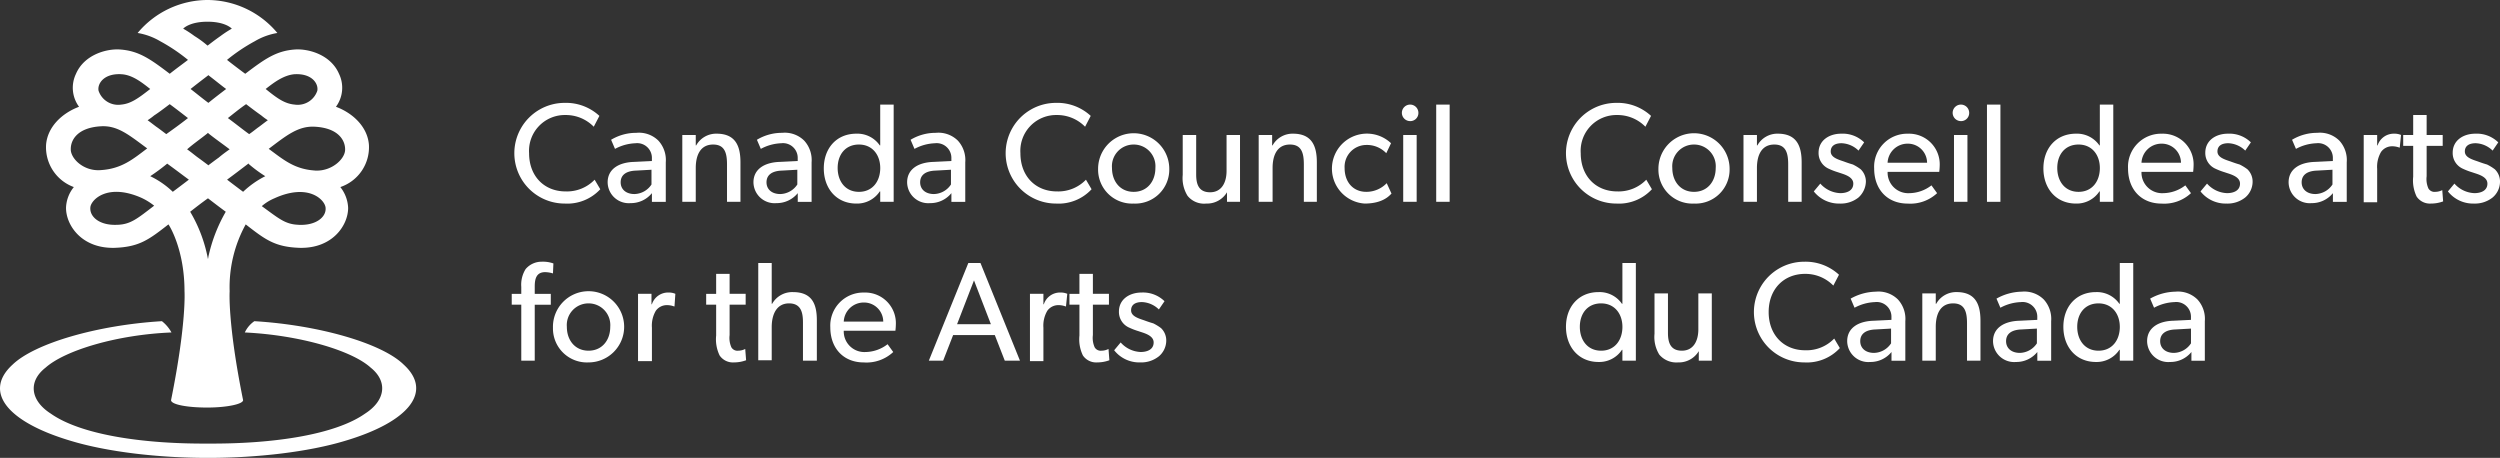 <svg xmlns="http://www.w3.org/2000/svg" width="387.47" height="70.969" viewBox="0 0 387.47 70.969">
  <rect x="0" y="0" width="387.47" height="70.969" fill="#333333" stroke="none"/>
  <g id="CCA_RGB_white_e" transform="translate(-108.996 -253.9)">
    <g id="Group_2533" data-name="Group 2533" transform="translate(188.308 269.843)">
      <g id="Group_2531" data-name="Group 2531" transform="translate(163.395)">
        <g id="Group_2530" data-name="Group 2530">
          <path id="Path_2423" data-name="Path 2423" d="M483.152,290.986a6.953,6.953,0,0,1-5.516,2.22,7.8,7.8,0,0,1,0-15.606,7.625,7.625,0,0,1,5.382,2.018l-.875,1.682a6.045,6.045,0,0,0-4.372-1.816,5.55,5.55,0,0,0-5.651,5.92c0,3.565,2.354,5.92,5.651,5.92a5.945,5.945,0,0,0,4.507-1.816Z" transform="translate(-469.833 -277.6)" fill="#fff"/>
          <path id="Path_2424" data-name="Path 2424" d="M496.616,295.53a5.265,5.265,0,0,1-5.516-5.382,5.516,5.516,0,0,1,11.032,0A5.265,5.265,0,0,1,496.616,295.53Zm0-9.148a3.36,3.36,0,0,0-3.363,3.633c0,2.085,1.278,3.7,3.363,3.7s3.363-1.614,3.363-3.7A3.36,3.36,0,0,0,496.616,286.382Z" transform="translate(-476.772 -279.924)" fill="#fff"/>
          <path id="Path_2425" data-name="Path 2425" d="M519.781,295.261h-2.153v-5.785c0-1.749-.336-3.094-2.153-3.094-1.951,0-2.691,1.615-2.691,3.633v5.247H510.7V284.9h2.085v1.615h.067a3.537,3.537,0,0,1,3.162-1.816c2.96,0,3.7,1.951,3.7,4.44v6.121Z" transform="translate(-483.187 -279.924)" fill="#fff"/>
          <path id="Path_2426" data-name="Path 2426" d="M533.829,294.589a4.394,4.394,0,0,1-2.893.942,4.955,4.955,0,0,1-4.036-1.884l1.009-1.211a4.353,4.353,0,0,0,3.094,1.48c.942,0,2.018-.336,2.018-1.48s-1.615-1.48-2.354-1.749a10.523,10.523,0,0,1-1.413-.538,2.648,2.648,0,0,1-1.614-2.489c0-1.951,1.682-2.96,3.5-2.96a4.763,4.763,0,0,1,3.565,1.345l-.875,1.278a3.942,3.942,0,0,0-2.624-1.144c-1.009,0-1.682.4-1.682,1.278s1.009,1.211,2.018,1.547c.538.2.942.336,1.413.471a7.274,7.274,0,0,1,1.211.74,2.641,2.641,0,0,1,.807,1.951A3.455,3.455,0,0,1,533.829,294.589Z" transform="translate(-488.49 -279.924)" fill="#fff"/>
          <path id="Path_2427" data-name="Path 2427" d="M550.89,290.62h-8a3.194,3.194,0,0,0,3.363,3.3,5.707,5.707,0,0,0,3.431-1.211l.875,1.211a6.079,6.079,0,0,1-4.574,1.614c-3.094,0-5.18-2.153-5.18-5.449a5.123,5.123,0,0,1,5.247-5.381,4.751,4.751,0,0,1,4.911,4.978A9.263,9.263,0,0,1,550.89,290.62Zm-1.884-1.413a2.977,2.977,0,0,0-3.027-2.96,3.1,3.1,0,0,0-3.094,2.96Z" transform="translate(-493.039 -279.924)" fill="#fff"/>
          <path id="Path_2428" data-name="Path 2428" d="M560.045,280.556a1.28,1.28,0,1,1,1.345-1.278A1.255,1.255,0,0,1,560.045,280.556Zm1.076,12.512h-2.085V282.709h2.085Z" transform="translate(-498.898 -277.731)" fill="#fff"/>
          <path id="Path_2429" data-name="Path 2429" d="M568.885,293.068H566.8V278h2.085Z" transform="translate(-501.55 -277.731)" fill="#fff"/>
          <path id="Path_2430" data-name="Path 2430" d="M590.563,293.068h-2.018v-1.614h-.067a4.213,4.213,0,0,1-3.633,1.884c-3.094,0-5.045-2.354-5.045-5.449s1.951-5.382,5.045-5.382a4.217,4.217,0,0,1,3.633,1.816h.067V278h2.085v15.068Zm-5.314-8.879c-2.085,0-3.3,1.547-3.3,3.633s1.211,3.7,3.3,3.7,3.3-1.614,3.3-3.7C588.545,285.8,587.334,284.189,585.249,284.189Z" transform="translate(-505.804 -277.731)" fill="#fff"/>
          <path id="Path_2431" data-name="Path 2431" d="M609.39,290.62h-8.005a3.194,3.194,0,0,0,3.364,3.3,5.707,5.707,0,0,0,3.431-1.211l.874,1.211a6.078,6.078,0,0,1-4.574,1.614c-3.094,0-5.18-2.153-5.18-5.449a5.123,5.123,0,0,1,5.247-5.381,4.751,4.751,0,0,1,4.911,4.978A9.279,9.279,0,0,1,609.39,290.62Zm-1.884-1.413a2.977,2.977,0,0,0-3.027-2.96,3.1,3.1,0,0,0-3.094,2.96Z" transform="translate(-512.187 -279.924)" fill="#fff"/>
          <path id="Path_2432" data-name="Path 2432" d="M622.929,294.589a4.394,4.394,0,0,1-2.893.942A4.955,4.955,0,0,1,616,293.647l1.009-1.211a4.353,4.353,0,0,0,3.094,1.48c.942,0,2.018-.336,2.018-1.48s-1.615-1.48-2.354-1.749a10.527,10.527,0,0,1-1.413-.538,2.648,2.648,0,0,1-1.614-2.489c0-1.951,1.682-2.96,3.5-2.96a4.764,4.764,0,0,1,3.565,1.345l-.875,1.278a3.942,3.942,0,0,0-2.624-1.144c-1.009,0-1.682.4-1.682,1.278s1.009,1.211,2.018,1.547c.538.2.942.336,1.413.471a7.276,7.276,0,0,1,1.211.74,2.641,2.641,0,0,1,.807,1.951A3.21,3.21,0,0,1,622.929,294.589Z" transform="translate(-517.653 -279.924)" fill="#fff"/>
          <path id="Path_2433" data-name="Path 2433" d="M645.18,295.2h-2.018V293.85a4.177,4.177,0,0,1-3.3,1.547,3.275,3.275,0,0,1-3.565-3.229c0-2.018,1.682-3.094,4.1-3.162l2.758-.135v-.4a2.282,2.282,0,0,0-2.556-2.354,7.174,7.174,0,0,0-3.162.874l-.605-1.413a7.515,7.515,0,0,1,3.9-1.076,4.281,4.281,0,0,1,3.431,1.211,4.457,4.457,0,0,1,1.144,3.363V295.2Zm-2.085-4.978-2.422.135c-1.682.067-2.354.807-2.354,1.816s.74,1.816,2.153,1.816a3.251,3.251,0,0,0,2.623-1.48Z" transform="translate(-524.298 -279.858)" fill="#fff"/>
          <path id="Path_2434" data-name="Path 2434" d="M659.183,286.853h-.067a3.119,3.119,0,0,0-1.144-.2,2.091,2.091,0,0,0-1.682.875,4.547,4.547,0,0,0-.605,2.623v5.18H653.6V284.9h2.085v1.615h.067a2.636,2.636,0,0,1,2.556-1.816,2.6,2.6,0,0,1,1.076.2Z" transform="translate(-529.96 -279.924)" fill="#fff"/>
          <path id="Path_2435" data-name="Path 2435" d="M668.889,293.786a5.387,5.387,0,0,1-1.884.336,2.485,2.485,0,0,1-2.22-1.076,5.75,5.75,0,0,1-.538-3.094v-4.776H662.7v-1.682h1.547V280.4h2.085v3.094h2.489v1.682h-2.489v4.709a3.586,3.586,0,0,0,.269,1.883,1.079,1.079,0,0,0,1.076.538,2.392,2.392,0,0,0,1.076-.269Z" transform="translate(-532.939 -278.516)" fill="#fff"/>
          <path id="Path_2436" data-name="Path 2436" d="M679.929,294.589a4.394,4.394,0,0,1-2.893.942A4.955,4.955,0,0,1,673,293.647l1.009-1.211a4.353,4.353,0,0,0,3.094,1.48c.942,0,2.018-.336,2.018-1.48s-1.615-1.48-2.354-1.749a10.523,10.523,0,0,1-1.413-.538,2.648,2.648,0,0,1-1.614-2.489c0-1.951,1.682-2.96,3.5-2.96a4.763,4.763,0,0,1,3.565,1.345l-.875,1.278a3.942,3.942,0,0,0-2.623-1.144c-1.009,0-1.682.4-1.682,1.278s1.009,1.211,2.018,1.547c.538.2.942.336,1.413.471a7.274,7.274,0,0,1,1.211.74,2.641,2.641,0,0,1,.807,1.951A3.209,3.209,0,0,1,679.929,294.589Z" transform="translate(-536.31 -279.924)" fill="#fff"/>
          <path id="Path_2437" data-name="Path 2437" d="M480.563,329.635h-2.018v-1.682h-.067a4.214,4.214,0,0,1-3.633,1.884c-3.094,0-5.045-2.354-5.045-5.449s1.951-5.381,5.045-5.381a4.217,4.217,0,0,1,3.633,1.816h.067V314.5h2.085v15.135Zm-5.314-8.879c-2.085,0-3.3,1.547-3.3,3.633s1.211,3.7,3.3,3.7,3.3-1.614,3.3-3.7C478.545,322.37,477.334,320.756,475.249,320.756Z" transform="translate(-469.8 -289.678)" fill="#fff"/>
          <path id="Path_2438" data-name="Path 2438" d="M499.079,331.927h-2.018v-1.48a3.6,3.6,0,0,1-3.229,1.749,3.452,3.452,0,0,1-2.893-1.211,5.209,5.209,0,0,1-.74-3.229V321.5h2.085v6.121c0,1.413.336,2.758,2.153,2.758s2.556-1.547,2.556-3.3V321.5h2.085Z" transform="translate(-476.477 -291.969)" fill="#fff"/>
          <path id="Path_2439" data-name="Path 2439" d="M526.452,327.586a6.953,6.953,0,0,1-5.516,2.22,7.8,7.8,0,0,1,0-15.606,7.625,7.625,0,0,1,5.382,2.018l-.875,1.682a6.046,6.046,0,0,0-4.372-1.816c-3.3,0-5.651,2.354-5.651,5.92s2.354,5.92,5.651,5.92a5.945,5.945,0,0,0,4.507-1.816Z" transform="translate(-484.005 -289.58)" fill="#fff"/>
          <path id="Path_2440" data-name="Path 2440" d="M543.479,331.8h-2.018V330.45a4.178,4.178,0,0,1-3.3,1.547,3.275,3.275,0,0,1-3.565-3.229c0-2.018,1.682-3.094,4.1-3.162l2.758-.135v-.4a2.282,2.282,0,0,0-2.556-2.354,7.175,7.175,0,0,0-3.162.874l-.605-1.413a8.222,8.222,0,0,1,3.9-1.076,4.281,4.281,0,0,1,3.431,1.211,4.457,4.457,0,0,1,1.144,3.363V331.8Zm-2.085-4.978-2.422.135c-1.682.067-2.354.807-2.354,1.816s.74,1.816,2.153,1.816a3.251,3.251,0,0,0,2.624-1.48v-2.287Z" transform="translate(-491.01 -291.838)" fill="#fff"/>
          <path id="Path_2441" data-name="Path 2441" d="M560.914,331.828h-2.085v-5.785c0-1.749-.336-3.094-2.153-3.094-1.951,0-2.691,1.614-2.691,3.633v5.247H551.9V321.4h2.085v1.614h.067a3.538,3.538,0,0,1,3.162-1.816c2.96,0,3.7,1.951,3.7,4.44Z" transform="translate(-496.672 -291.871)" fill="#fff"/>
          <path id="Path_2442" data-name="Path 2442" d="M577.08,331.8h-2.018V330.45a4.177,4.177,0,0,1-3.3,1.547,3.275,3.275,0,0,1-3.565-3.229c0-2.018,1.682-3.094,4.1-3.162l2.758-.135v-.4a2.282,2.282,0,0,0-2.556-2.354,7.174,7.174,0,0,0-3.162.874l-.605-1.413a8.222,8.222,0,0,1,3.9-1.076,4.281,4.281,0,0,1,3.431,1.211,4.457,4.457,0,0,1,1.143,3.363V331.8Zm-2.085-4.978-2.422.135c-1.682.067-2.354.807-2.354,1.816s.74,1.816,2.153,1.816a3.251,3.251,0,0,0,2.623-1.48Z" transform="translate(-502.008 -291.838)" fill="#fff"/>
          <path id="Path_2443" data-name="Path 2443" d="M595.163,329.635h-2.018v-1.682h-.067a4.214,4.214,0,0,1-3.633,1.884c-3.094,0-5.045-2.354-5.045-5.449s1.951-5.381,5.045-5.381a4.217,4.217,0,0,1,3.633,1.816h.067V314.5h2.085v15.135Zm-5.314-8.879c-2.085,0-3.3,1.547-3.3,3.633s1.211,3.7,3.3,3.7,3.3-1.614,3.3-3.7C593.145,322.37,591.934,320.756,589.849,320.756Z" transform="translate(-507.31 -289.678)" fill="#fff"/>
          <path id="Path_2444" data-name="Path 2444" d="M612.58,331.8h-2.018V330.45a4.178,4.178,0,0,1-3.3,1.547,3.275,3.275,0,0,1-3.565-3.229c0-2.018,1.682-3.094,4.036-3.162l2.758-.135v-.4a2.282,2.282,0,0,0-2.556-2.354,7.175,7.175,0,0,0-3.162.874l-.605-1.413a8.222,8.222,0,0,1,3.9-1.076,4.281,4.281,0,0,1,3.431,1.211,4.457,4.457,0,0,1,1.143,3.363V331.8Zm-2.085-4.978-2.422.135c-1.682.067-2.354.807-2.354,1.816s.74,1.816,2.153,1.816a3.252,3.252,0,0,0,2.624-1.48v-2.287Z" transform="translate(-513.627 -291.838)" fill="#fff"/>
        </g>
      </g>
      <g id="Group_2532" data-name="Group 2532">
        <path id="Path_2445" data-name="Path 2445" d="M240.852,290.986a6.953,6.953,0,0,1-5.516,2.22,7.8,7.8,0,0,1,0-15.606,7.624,7.624,0,0,1,5.381,2.018l-.874,1.682a6.045,6.045,0,0,0-4.372-1.816,5.55,5.55,0,0,0-5.651,5.92c0,3.565,2.354,5.92,5.651,5.92a5.945,5.945,0,0,0,4.507-1.816Z" transform="translate(-227.129 -277.6)" fill="#fff"/>
        <path id="Path_2446" data-name="Path 2446" d="M257.879,295.2h-2.018V293.85a4.178,4.178,0,0,1-3.3,1.547A3.275,3.275,0,0,1,249,292.169c0-2.018,1.682-3.094,4.1-3.162l2.758-.135v-.4a2.282,2.282,0,0,0-2.556-2.354,7.174,7.174,0,0,0-3.162.874l-.605-1.413a7.515,7.515,0,0,1,3.9-1.076,4.281,4.281,0,0,1,3.431,1.211,4.457,4.457,0,0,1,1.144,3.363V295.2Zm-2.085-4.978-2.422.135c-1.682.067-2.354.807-2.354,1.816s.74,1.816,2.153,1.816a3.251,3.251,0,0,0,2.624-1.48Z" transform="translate(-234.134 -279.858)" fill="#fff"/>
        <path id="Path_2447" data-name="Path 2447" d="M275.214,295.261h-2.085v-5.785c0-1.749-.336-3.094-2.153-3.094-1.951,0-2.691,1.615-2.691,3.633v5.247H266.2V284.9h2.085v1.615h.067a3.537,3.537,0,0,1,3.162-1.816c2.96,0,3.7,1.951,3.7,4.44Z" transform="translate(-239.763 -279.924)" fill="#fff"/>
        <path id="Path_2448" data-name="Path 2448" d="M291.479,295.2h-2.018V293.85a4.178,4.178,0,0,1-3.3,1.547,3.275,3.275,0,0,1-3.565-3.229c0-2.018,1.682-3.094,4.1-3.162l2.758-.135v-.4a2.282,2.282,0,0,0-2.556-2.354,7.174,7.174,0,0,0-3.162.874l-.605-1.413a7.515,7.515,0,0,1,3.9-1.076,4.281,4.281,0,0,1,3.431,1.211,4.457,4.457,0,0,1,1.144,3.363V295.2Zm-2.085-4.978-2.422.135c-1.682.067-2.354.807-2.354,1.816s.74,1.816,2.153,1.816a3.251,3.251,0,0,0,2.623-1.48Z" transform="translate(-245.131 -279.858)" fill="#fff"/>
        <path id="Path_2449" data-name="Path 2449" d="M309.563,293.068h-2.018v-1.614h-.067a4.214,4.214,0,0,1-3.633,1.884c-3.094,0-5.045-2.354-5.045-5.449s1.951-5.382,5.045-5.382a4.217,4.217,0,0,1,3.633,1.816h.067V278h2.085v15.068Zm-5.314-8.879c-2.085,0-3.3,1.547-3.3,3.633s1.211,3.7,3.3,3.7,3.3-1.614,3.3-3.7C307.545,285.8,306.334,284.189,304.249,284.189Z" transform="translate(-250.434 -277.731)" fill="#fff"/>
        <path id="Path_2450" data-name="Path 2450" d="M326.879,295.2h-2.018V293.85a4.178,4.178,0,0,1-3.3,1.547A3.275,3.275,0,0,1,318,292.169c0-2.018,1.682-3.094,4.1-3.162l2.758-.135v-.4a2.282,2.282,0,0,0-2.556-2.354,7.174,7.174,0,0,0-3.162.874l-.605-1.413a7.515,7.515,0,0,1,3.9-1.076,4.281,4.281,0,0,1,3.431,1.211,4.457,4.457,0,0,1,1.144,3.363V295.2Zm-2.085-4.978-2.422.135c-1.682.067-2.354.807-2.354,1.816s.74,1.816,2.153,1.816a3.251,3.251,0,0,0,2.623-1.48Z" transform="translate(-256.718 -279.858)" fill="#fff"/>
        <path id="Path_2451" data-name="Path 2451" d="M354.052,290.986a6.953,6.953,0,0,1-5.516,2.22,7.8,7.8,0,0,1,0-15.606,7.624,7.624,0,0,1,5.382,2.018l-.874,1.682a6.045,6.045,0,0,0-4.372-1.816,5.55,5.55,0,0,0-5.651,5.92c0,3.565,2.354,5.92,5.651,5.92a5.945,5.945,0,0,0,4.507-1.816Z" transform="translate(-264.181 -277.6)" fill="#fff"/>
        <path id="Path_2452" data-name="Path 2452" d="M367.516,295.53A5.265,5.265,0,0,1,362,290.149a5.516,5.516,0,0,1,11.032,0A5.265,5.265,0,0,1,367.516,295.53Zm0-9.148a3.36,3.36,0,0,0-3.363,3.633c0,2.085,1.278,3.7,3.363,3.7s3.363-1.614,3.363-3.7A3.36,3.36,0,0,0,367.516,286.382Z" transform="translate(-271.12 -279.924)" fill="#fff"/>
        <path id="Path_2453" data-name="Path 2453" d="M390.379,295.359h-2.018v-1.48a3.6,3.6,0,0,1-3.229,1.749,3.275,3.275,0,0,1-2.893-1.211,5.209,5.209,0,0,1-.74-3.229V285h2.085v6.121c0,1.413.336,2.758,2.153,2.758s2.556-1.547,2.556-3.3V285h2.085Z" transform="translate(-277.503 -280.022)" fill="#fff"/>
        <path id="Path_2454" data-name="Path 2454" d="M408.081,295.261H406v-5.785c0-1.749-.336-3.094-2.153-3.094-1.951,0-2.691,1.615-2.691,3.633v5.247H399V284.9h2.085v1.615h.067a3.537,3.537,0,0,1,3.162-1.816c2.96,0,3.7,1.951,3.7,4.44v6.121Z" transform="translate(-283.231 -279.924)" fill="#fff"/>
        <path id="Path_2455" data-name="Path 2455" d="M425.018,293.983c-.336.336-1.345,1.547-4.171,1.547a5.426,5.426,0,1,1,4.1-9.35l-.74,1.547a4.127,4.127,0,0,0-3.094-1.278,3.382,3.382,0,0,0-3.363,3.565c0,2.22,1.345,3.7,3.363,3.7a4.366,4.366,0,0,0,3.162-1.345Z" transform="translate(-288.664 -279.924)" fill="#fff"/>
        <path id="Path_2456" data-name="Path 2456" d="M433.145,280.556a1.28,1.28,0,1,1,1.345-1.278A1.255,1.255,0,0,1,433.145,280.556Zm1.076,12.512h-2.085V282.709h2.085Z" transform="translate(-293.967 -277.731)" fill="#fff"/>
        <path id="Path_2457" data-name="Path 2457" d="M441.985,293.068H439.9V278h2.085Z" transform="translate(-296.618 -277.731)" fill="#fff"/>
        <path id="Path_2458" data-name="Path 2458" d="M233.291,316.016a4.4,4.4,0,0,0-1.211-.2c-1.345,0-1.614,1.009-1.614,2.22v1.144h2.489v1.682h-2.489v8.678H228.38V320.86H226.9v-1.682h1.48V318.1a4.569,4.569,0,0,1,.673-2.758,3.241,3.241,0,0,1,2.489-1.144,4.871,4.871,0,0,1,1.816.269Z" transform="translate(-226.9 -289.58)" fill="#fff"/>
        <path id="Path_2459" data-name="Path 2459" d="M241.916,332.13a5.265,5.265,0,0,1-5.516-5.382,5.518,5.518,0,1,1,5.516,5.382Zm0-9.149a3.36,3.36,0,0,0-3.363,3.633c0,2.085,1.278,3.7,3.363,3.7s3.363-1.614,3.363-3.7A3.36,3.36,0,0,0,241.916,322.982Z" transform="translate(-230.01 -291.904)" fill="#fff"/>
        <path id="Path_2460" data-name="Path 2460" d="M261.651,323.453h-.067a3.119,3.119,0,0,0-1.144-.2,2.091,2.091,0,0,0-1.682.874,4.548,4.548,0,0,0-.605,2.624v5.18H256V321.5h2.085v1.614h.067a2.636,2.636,0,0,1,2.556-1.816,2.6,2.6,0,0,1,1.076.2Z" transform="translate(-236.425 -291.904)" fill="#fff"/>
        <path id="Path_2461" data-name="Path 2461" d="M277.889,330.386a5.387,5.387,0,0,1-1.884.336,2.484,2.484,0,0,1-2.22-1.076,5.748,5.748,0,0,1-.538-3.094v-4.776H271.7v-1.682h1.547V317h2.085v3.094h2.489v1.682h-2.489v4.709a3.587,3.587,0,0,0,.269,1.883,1.079,1.079,0,0,0,1.076.538,2.391,2.391,0,0,0,1.076-.269Z" transform="translate(-241.564 -290.496)" fill="#fff"/>
        <path id="Path_2462" data-name="Path 2462" d="M292.714,329.635h-2.085v-5.92c0-1.48-.269-2.96-2.153-2.96s-2.691,1.614-2.691,3.7v5.112H283.7V314.5h2.085v6.323h.067a3.57,3.57,0,0,1,3.229-1.816c3.027,0,3.7,1.951,3.7,4.372v6.256Z" transform="translate(-245.491 -289.678)" fill="#fff"/>
        <path id="Path_2463" data-name="Path 2463" d="M310.39,327.22h-8.005a3.194,3.194,0,0,0,3.363,3.3,5.707,5.707,0,0,0,3.431-1.211l.875,1.211a6.078,6.078,0,0,1-4.574,1.614c-3.094,0-5.18-2.153-5.18-5.449a5.123,5.123,0,0,1,5.247-5.382,4.751,4.751,0,0,1,4.911,4.978A9.284,9.284,0,0,1,310.39,327.22Zm-1.884-1.413a2.977,2.977,0,0,0-3.027-2.96,3.1,3.1,0,0,0-3.094,2.96Z" transform="translate(-250.925 -291.904)" fill="#fff"/>
        <path id="Path_2464" data-name="Path 2464" d="M337.126,329.635h-2.354l-1.547-3.969h-6.458l-1.547,3.969H323l6.121-15.135h1.884Zm-4.507-5.651L330,317.191l-2.624,6.794Z" transform="translate(-258.355 -289.678)" fill="#fff"/>
        <path id="Path_2465" data-name="Path 2465" d="M351.883,323.453h-.067a3.12,3.12,0,0,0-1.144-.2,2.091,2.091,0,0,0-1.682.874,4.548,4.548,0,0,0-.605,2.624v5.18H346.3V321.5h2.085v1.614h.067a2.636,2.636,0,0,1,2.556-1.816,2.6,2.6,0,0,1,1.076.2Z" transform="translate(-265.981 -291.904)" fill="#fff"/>
        <path id="Path_2466" data-name="Path 2466" d="M361.589,330.386a5.386,5.386,0,0,1-1.884.336,2.484,2.484,0,0,1-2.22-1.076,5.749,5.749,0,0,1-.538-3.094v-4.776H355.4v-1.682h1.547V317h2.085v3.094h2.489v1.682h-2.489v4.709a3.586,3.586,0,0,0,.269,1.883,1.079,1.079,0,0,0,1.076.538,2.392,2.392,0,0,0,1.076-.269Z" transform="translate(-268.96 -290.496)" fill="#fff"/>
        <path id="Path_2467" data-name="Path 2467" d="M372.629,331.189a4.394,4.394,0,0,1-2.893.942,4.955,4.955,0,0,1-4.036-1.884l1.009-1.211a4.354,4.354,0,0,0,3.094,1.48c.942,0,2.018-.336,2.018-1.48s-1.614-1.48-2.354-1.749a10.517,10.517,0,0,1-1.413-.538,2.648,2.648,0,0,1-1.614-2.489c0-1.951,1.682-2.96,3.5-2.96a4.763,4.763,0,0,1,3.565,1.345l-.875,1.278a3.942,3.942,0,0,0-2.623-1.144c-1.009,0-1.682.4-1.682,1.278s1.009,1.211,2.018,1.547c.538.2.942.336,1.413.471a7.272,7.272,0,0,1,1.211.74,2.641,2.641,0,0,1,.807,1.951A3.21,3.21,0,0,1,372.629,331.189Z" transform="translate(-272.331 -291.904)" fill="#fff"/>
      </g>
    </g>
    <g id="Group_2534" data-name="Group 2534" transform="translate(108.996 253.9)">
      <path id="Path_2468" data-name="Path 2468" d="M171.559,334.627c-3.363-3.3-13.117-6.121-23.14-6.727a4.389,4.389,0,0,0-1.48,1.749c8.409.4,16.548,2.758,19.508,5.449,2.691,2.153,2.287,5.112-.874,7.13-4.574,3.229-14.059,4.709-24.351,4.642-10.292.067-19.777-1.413-24.351-4.642-3.162-2.018-3.565-4.978-.807-7.13,3.027-2.691,11.1-5.112,19.508-5.449a5.7,5.7,0,0,0-1.48-1.749c-10.023.605-19.71,3.431-23.14,6.727-4.574,4.171-.942,8.879,9.081,11.839,5.583,1.682,13.454,2.624,21.19,2.624s15.606-.942,21.19-2.624C172.433,343.506,176.133,338.8,171.559,334.627Z" transform="translate(-108.996 -278.121)" fill="#fff"/>
      <path id="Path_2469" data-name="Path 2469" d="M169.64,276.368c-.2-2.758-2.422-4.911-5.112-5.92a4.964,4.964,0,0,0,.471-5.112c-1.278-2.96-4.709-3.9-6.794-3.767-2.893.2-4.642,1.413-7.736,3.767-.74-.538-2.153-1.614-2.825-2.153h0a27.128,27.128,0,0,1,4.305-2.893,10.111,10.111,0,0,1,3.5-1.278,14.16,14.16,0,0,0-10.83-5.112h0a14.16,14.16,0,0,0-10.83,5.112,10.112,10.112,0,0,1,3.5,1.278,27.128,27.128,0,0,1,4.305,2.893c-.605.471-2.085,1.547-2.825,2.153-3.094-2.354-4.843-3.565-7.736-3.767-2.085-.135-5.516.807-6.794,3.767a4.964,4.964,0,0,0,.471,5.112c-2.691,1.009-4.911,3.162-5.112,5.92a6.567,6.567,0,0,0,4.305,6.525,5.367,5.367,0,0,0-1.211,3.229c0,2.691,2.422,6.323,7.534,6.189,3.834-.135,5.314-1.278,8.341-3.633.2.269,2.489,3.969,2.489,10.359,0,0,.336,4.911-2.085,16.884h0c0,.673,2.489,1.144,5.583,1.144s5.583-.538,5.583-1.144h0c-2.422-11.974-2.085-16.884-2.085-16.884a20.159,20.159,0,0,1,2.489-10.359c3.027,2.354,4.507,3.5,8.341,3.633,5.112.135,7.534-3.5,7.534-6.189a5.522,5.522,0,0,0-1.211-3.229A6.517,6.517,0,0,0,169.64,276.368Zm-11.5-10.965c2.691-.135,3.7,1.48,3.5,2.556a3.2,3.2,0,0,1-3.5,2.153c-1.547-.135-2.691-.942-4.507-2.422C154.841,266.748,156.388,265.538,158.137,265.4Zm-7.534,4.642c.874.673,1.682,1.278,2.354,1.749a9.628,9.628,0,0,0,1.009.74c-.471.336-.807.605-1.345,1.009-.4.269-.942.74-1.547,1.144-.942-.673-2.018-1.547-3.3-2.489C148.652,271.524,149.526,270.784,150.6,270.044Zm-3.094-2.354c-.874.673-1.682,1.278-2.758,2.153h0c-1.076-.807-1.884-1.48-2.758-2.153.673-.538,1.547-1.211,2.691-2.085l.067-.067.067.067C145.961,266.479,146.768,267.152,147.508,267.69Zm-6.66-9.35s.942-1.076,3.767-1.076,3.767,1.076,3.767,1.076a17.34,17.34,0,0,0-1.749,1.144c-1.345.942-1.951,1.48-2.018,1.48a15.879,15.879,0,0,0-2.018-1.48A17.341,17.341,0,0,0,140.849,258.34Zm3.7,16.279.135-.135.135.135c1.009.807,2.085,1.547,3.229,2.422-.673.471-1.211.874-1.682,1.278-.471.336-1.009.74-1.547,1.144l-.067.067-.067-.067c-.538-.4-1.076-.807-1.547-1.144s-1.009-.807-1.682-1.278C142.463,276.166,143.539,275.426,144.548,274.619Zm-5.785-4.574c1.009.74,1.951,1.48,2.825,2.153-1.278,1.009-2.422,1.816-3.363,2.489-.538-.4-1.144-.874-1.547-1.144-.538-.4-.874-.673-1.345-1.009a9.618,9.618,0,0,0,1.009-.74C137.082,271.323,137.956,270.65,138.763,270.044Zm-7.534-4.642c1.749.067,3.3,1.345,4.507,2.287-1.884,1.48-3.027,2.287-4.507,2.422a3.2,3.2,0,0,1-3.5-2.153C127.529,266.883,128.538,265.268,131.229,265.4Zm-7.8,11.7c-.067-1.413.942-3.431,4.709-3.633,2.556-.134,4.305,1.345,7.13,3.431-2.22,1.682-3.969,3.162-7.2,3.363C125.511,280.471,123.493,278.588,123.426,277.108Zm7.2,11.637c-2.691.135-4.305-1.211-4.171-2.691.067-1.144,2.623-3.834,7.938-1.48a9.515,9.515,0,0,1,1.951,1.211C133.718,287.8,132.709,288.678,130.624,288.745Zm8.61-5.112a13.451,13.451,0,0,0-3.5-2.422,31.034,31.034,0,0,0,2.556-1.884l.067-.067c1.211.874,2.354,1.749,3.363,2.489C140.849,282.422,140.041,283.027,139.234,283.633Zm5.516,10.09-.067.336-.067-.336a22.339,22.339,0,0,0-2.691-7c.942-.74,1.816-1.413,2.758-2.085.874.673,1.749,1.345,2.758,2.085A24.11,24.11,0,0,0,144.75,293.723Zm5.382-10.09c-.807-.605-1.614-1.211-2.489-1.883,1.009-.74,2.153-1.614,3.3-2.489.067,0,.067,0,.067.067a20.7,20.7,0,0,0,2.556,1.884A14.276,14.276,0,0,0,150.132,283.633Zm8.61,5.112c-2.085-.067-3.027-.942-5.718-2.893a7.3,7.3,0,0,1,1.951-1.211c5.314-2.422,7.87.269,7.938,1.48C163.047,287.534,161.433,288.88,158.742,288.745Zm2.556-8.409c-3.229-.2-4.911-1.682-7.2-3.363,2.758-2.085,4.574-3.565,7.13-3.431,3.767.2,4.776,2.22,4.709,3.632S163.855,280.471,161.3,280.337Z" transform="translate(-112.459 -253.9)" fill="#fff"/>
    </g>
  </g>
</svg>
